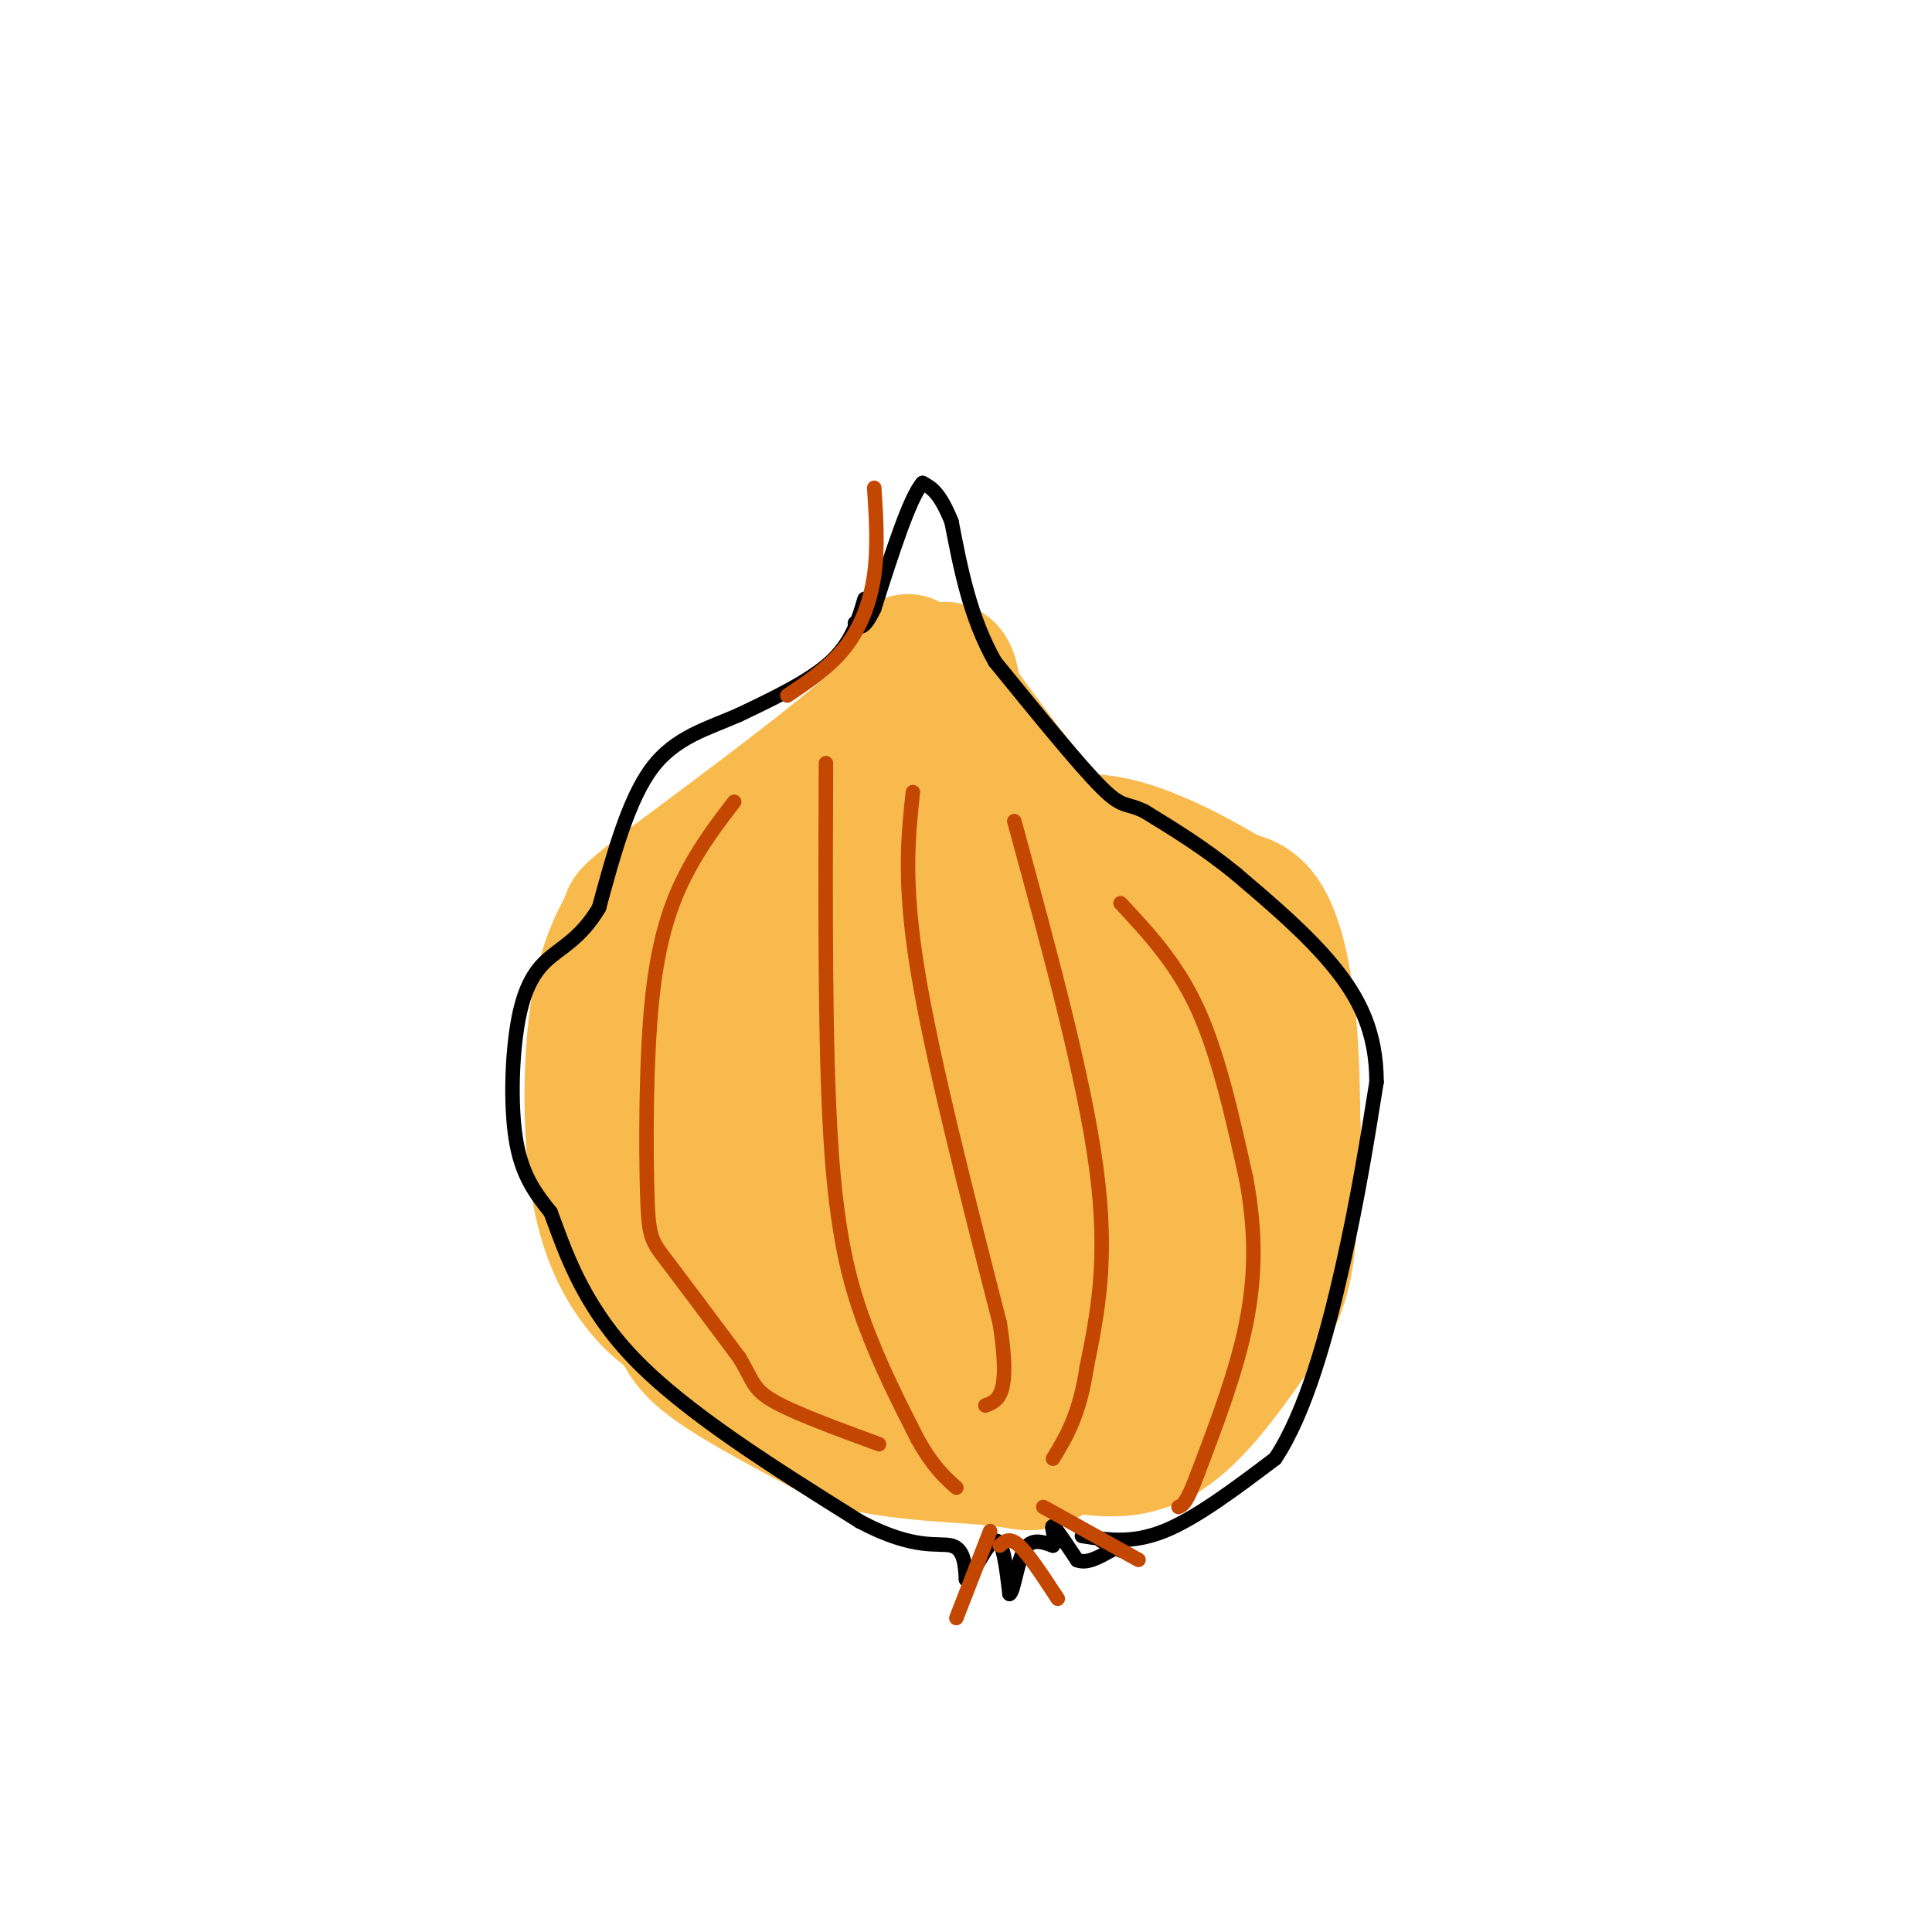 <svg viewBox='0 0 400 400' version='1.1' xmlns='http://www.w3.org/2000/svg' xmlns:xlink='http://www.w3.org/1999/xlink'><g fill='none' stroke='rgb(248,186,77)' stroke-width='28' stroke-linecap='round' stroke-linejoin='round'><path d='M188,137c1.250,2.083 2.500,4.167 -6,12c-8.500,7.833 -26.750,21.417 -45,35'/><path d='M137,184c-8.215,6.501 -6.254,5.253 -7,7c-0.746,1.747 -4.200,6.489 -6,17c-1.800,10.511 -1.946,26.791 0,38c1.946,11.209 5.985,17.345 9,21c3.015,3.655 5.008,4.827 7,6'/><path d='M140,273c1.400,2.222 1.400,4.778 7,9c5.600,4.222 16.800,10.111 28,16'/><path d='M175,298c11.095,3.179 24.833,3.125 32,4c7.167,0.875 7.762,2.679 15,-5c7.238,-7.679 21.119,-24.839 35,-42'/><path d='M257,255c7.252,-9.311 7.882,-11.589 9,-14c1.118,-2.411 2.724,-4.957 1,-12c-1.724,-7.043 -6.778,-18.584 -12,-26c-5.222,-7.416 -10.611,-10.708 -16,-14'/><path d='M239,189c-5.956,-4.711 -12.844,-9.489 -20,-17c-7.156,-7.511 -14.578,-17.756 -22,-28'/><path d='M197,144c-3.357,-6.000 -0.750,-7.000 0,-3c0.750,4.000 -0.357,13.000 3,26c3.357,13.000 11.179,30.000 19,47'/><path d='M219,214c4.404,8.298 5.912,5.544 8,9c2.088,3.456 4.754,13.123 6,19c1.246,5.877 1.070,7.965 -1,12c-2.070,4.035 -6.035,10.018 -10,16'/><path d='M222,270c-3.298,4.667 -6.542,8.333 -8,13c-1.458,4.667 -1.131,10.333 0,13c1.131,2.667 3.065,2.333 5,2'/><path d='M219,298c4.289,1.333 12.511,3.667 20,0c7.489,-3.667 14.244,-13.333 21,-23'/><path d='M260,275c4.777,-6.528 6.219,-11.348 7,-22c0.781,-10.652 0.903,-27.137 0,-39c-0.903,-11.863 -2.829,-19.104 -5,-23c-2.171,-3.896 -4.585,-4.448 -7,-5'/><path d='M255,186c-5.489,-3.311 -15.711,-9.089 -24,-11c-8.289,-1.911 -14.644,0.044 -21,2'/><path d='M210,177c-6.966,1.844 -13.883,5.454 -18,8c-4.117,2.546 -5.436,4.027 -8,11c-2.564,6.973 -6.375,19.436 -8,26c-1.625,6.564 -1.065,7.229 0,10c1.065,2.771 2.636,7.649 6,12c3.364,4.351 8.520,8.177 15,12c6.480,3.823 14.283,7.645 19,3c4.717,-4.645 6.348,-17.756 7,-27c0.652,-9.244 0.326,-14.622 0,-20'/><path d='M223,212c-0.037,-4.348 -0.130,-5.217 -1,-7c-0.870,-1.783 -2.516,-4.478 -8,-5c-5.484,-0.522 -14.806,1.130 -20,2c-5.194,0.870 -6.259,0.957 -10,7c-3.741,6.043 -10.158,18.041 -13,25c-2.842,6.959 -2.108,8.880 -1,10c1.108,1.120 2.590,1.441 5,3c2.410,1.559 5.749,4.356 7,-6c1.251,-10.356 0.414,-33.865 -1,-46c-1.414,-12.135 -3.404,-12.896 -7,-14c-3.596,-1.104 -8.798,-2.552 -14,-4'/><path d='M160,177c-4.631,3.813 -9.208,15.345 -11,24c-1.792,8.655 -0.800,14.433 0,21c0.800,6.567 1.408,13.922 7,24c5.592,10.078 16.169,22.879 19,28c2.831,5.121 -2.085,2.560 -7,0'/><path d='M168,274c-1.574,0.083 -2.010,0.290 -7,-3c-4.990,-3.290 -14.536,-10.078 -12,-27c2.536,-16.922 17.153,-43.978 26,-58c8.847,-14.022 11.923,-15.011 15,-16'/><path d='M190,170c3.244,-5.360 3.855,-10.760 1,-3c-2.855,7.760 -9.177,28.679 -12,45c-2.823,16.321 -2.149,28.045 -2,41c0.149,12.955 -0.229,27.142 1,35c1.229,7.858 4.065,9.388 6,10c1.935,0.612 2.967,0.306 4,0'/><path d='M188,298c1.181,1.062 2.134,3.718 7,-16c4.866,-19.718 13.644,-61.811 17,-83c3.356,-21.189 1.288,-21.474 0,-16c-1.288,5.474 -1.797,16.707 2,22c3.797,5.293 11.898,4.647 20,4'/><path d='M234,209c4.578,-0.622 6.022,-4.178 7,0c0.978,4.178 1.489,16.089 2,28'/></g>
<g fill='none' stroke='rgb(0,0,0)' stroke-width='3' stroke-linecap='round' stroke-linejoin='round'><path d='M179,124c-1.333,4.500 -2.667,9.000 -7,13c-4.333,4.000 -11.667,7.500 -19,11'/><path d='M153,148c-6.467,2.867 -13.133,4.533 -18,11c-4.867,6.467 -7.933,17.733 -11,29'/><path d='M124,188c-3.852,6.467 -7.981,8.136 -11,11c-3.019,2.864 -4.928,6.925 -6,14c-1.072,7.075 -1.306,17.164 0,24c1.306,6.836 4.153,10.418 7,14'/><path d='M114,251c2.778,7.333 6.222,18.667 17,30c10.778,11.333 28.889,22.667 47,34'/><path d='M178,315c11.400,6.089 16.400,4.311 19,5c2.600,0.689 2.800,3.844 3,7'/><path d='M200,327c1.667,-1.178 4.333,-7.622 6,-8c1.667,-0.378 2.333,5.311 3,11'/><path d='M209,330c0.867,-0.244 1.533,-6.356 3,-9c1.467,-2.644 3.733,-1.822 6,-1'/><path d='M218,320c0.711,-1.356 -0.511,-4.244 0,-4c0.511,0.244 2.756,3.622 5,7'/><path d='M223,323c2.000,0.833 4.500,-0.583 7,-2'/><path d='M230,321c0.467,-0.844 -1.867,-1.956 -2,-2c-0.133,-0.044 1.933,0.978 4,2'/><path d='M224,318c5.167,0.833 10.333,1.667 17,-1c6.667,-2.667 14.833,-8.833 23,-15'/><path d='M264,302c6.378,-9.533 10.822,-25.867 14,-40c3.178,-14.133 5.089,-26.067 7,-38'/><path d='M285,224c-0.022,-10.400 -3.578,-17.400 -9,-24c-5.422,-6.600 -12.711,-12.800 -20,-19'/><path d='M256,181c-6.500,-5.333 -12.750,-9.167 -19,-13'/><path d='M237,168c-3.978,-1.978 -4.422,-0.422 -9,-5c-4.578,-4.578 -13.289,-15.289 -22,-26'/><path d='M206,137c-5.167,-9.167 -7.083,-19.083 -9,-29'/><path d='M197,108c-2.500,-6.167 -4.250,-7.083 -6,-8'/><path d='M191,100c-2.667,3.000 -6.333,14.500 -10,26'/><path d='M181,126c-2.333,4.833 -3.167,3.917 -4,3'/></g>
<g fill='none' stroke='rgb(195,71,1)' stroke-width='3' stroke-linecap='round' stroke-linejoin='round'><path d='M152,166c-3.472,4.528 -6.944,9.056 -10,15c-3.056,5.944 -5.695,13.305 -7,26c-1.305,12.695 -1.274,30.726 -1,40c0.274,9.274 0.793,9.793 4,14c3.207,4.207 9.104,12.104 15,20'/><path d='M153,281c2.911,4.711 2.689,6.489 7,9c4.311,2.511 13.156,5.756 22,9'/><path d='M171,158c-0.111,29.244 -0.222,58.489 1,78c1.222,19.511 3.778,29.289 7,38c3.222,8.711 7.111,16.356 11,24'/><path d='M190,298c3.167,5.667 5.583,7.833 8,10'/><path d='M189,164c-1.000,9.333 -2.000,18.667 1,37c3.000,18.333 10.000,45.667 17,73'/><path d='M207,274c2.333,15.000 -0.333,16.000 -3,17'/><path d='M210,170c7.250,26.583 14.500,53.167 17,72c2.500,18.833 0.250,29.917 -2,41'/><path d='M225,283c-1.500,10.000 -4.250,14.500 -7,19'/><path d='M232,187c5.833,6.250 11.667,12.500 16,22c4.333,9.500 7.167,22.250 10,35'/><path d='M258,244c2.000,10.733 2.000,20.067 0,30c-2.000,9.933 -6.000,20.467 -10,31'/><path d='M248,305c-2.333,6.333 -3.167,6.667 -4,7'/><path d='M163,144c4.400,-2.956 8.800,-5.911 12,-10c3.200,-4.089 5.200,-9.311 6,-15c0.800,-5.689 0.400,-11.844 0,-18'/><path d='M205,317c0.000,0.000 -7.000,18.000 -7,18'/><path d='M207,320c1.000,-0.917 2.000,-1.833 4,0c2.000,1.833 5.000,6.417 8,11'/><path d='M216,312c0.000,0.000 18.000,10.000 18,10'/><path d='M234,322c3.000,1.667 1.500,0.833 0,0'/></g>
</svg>